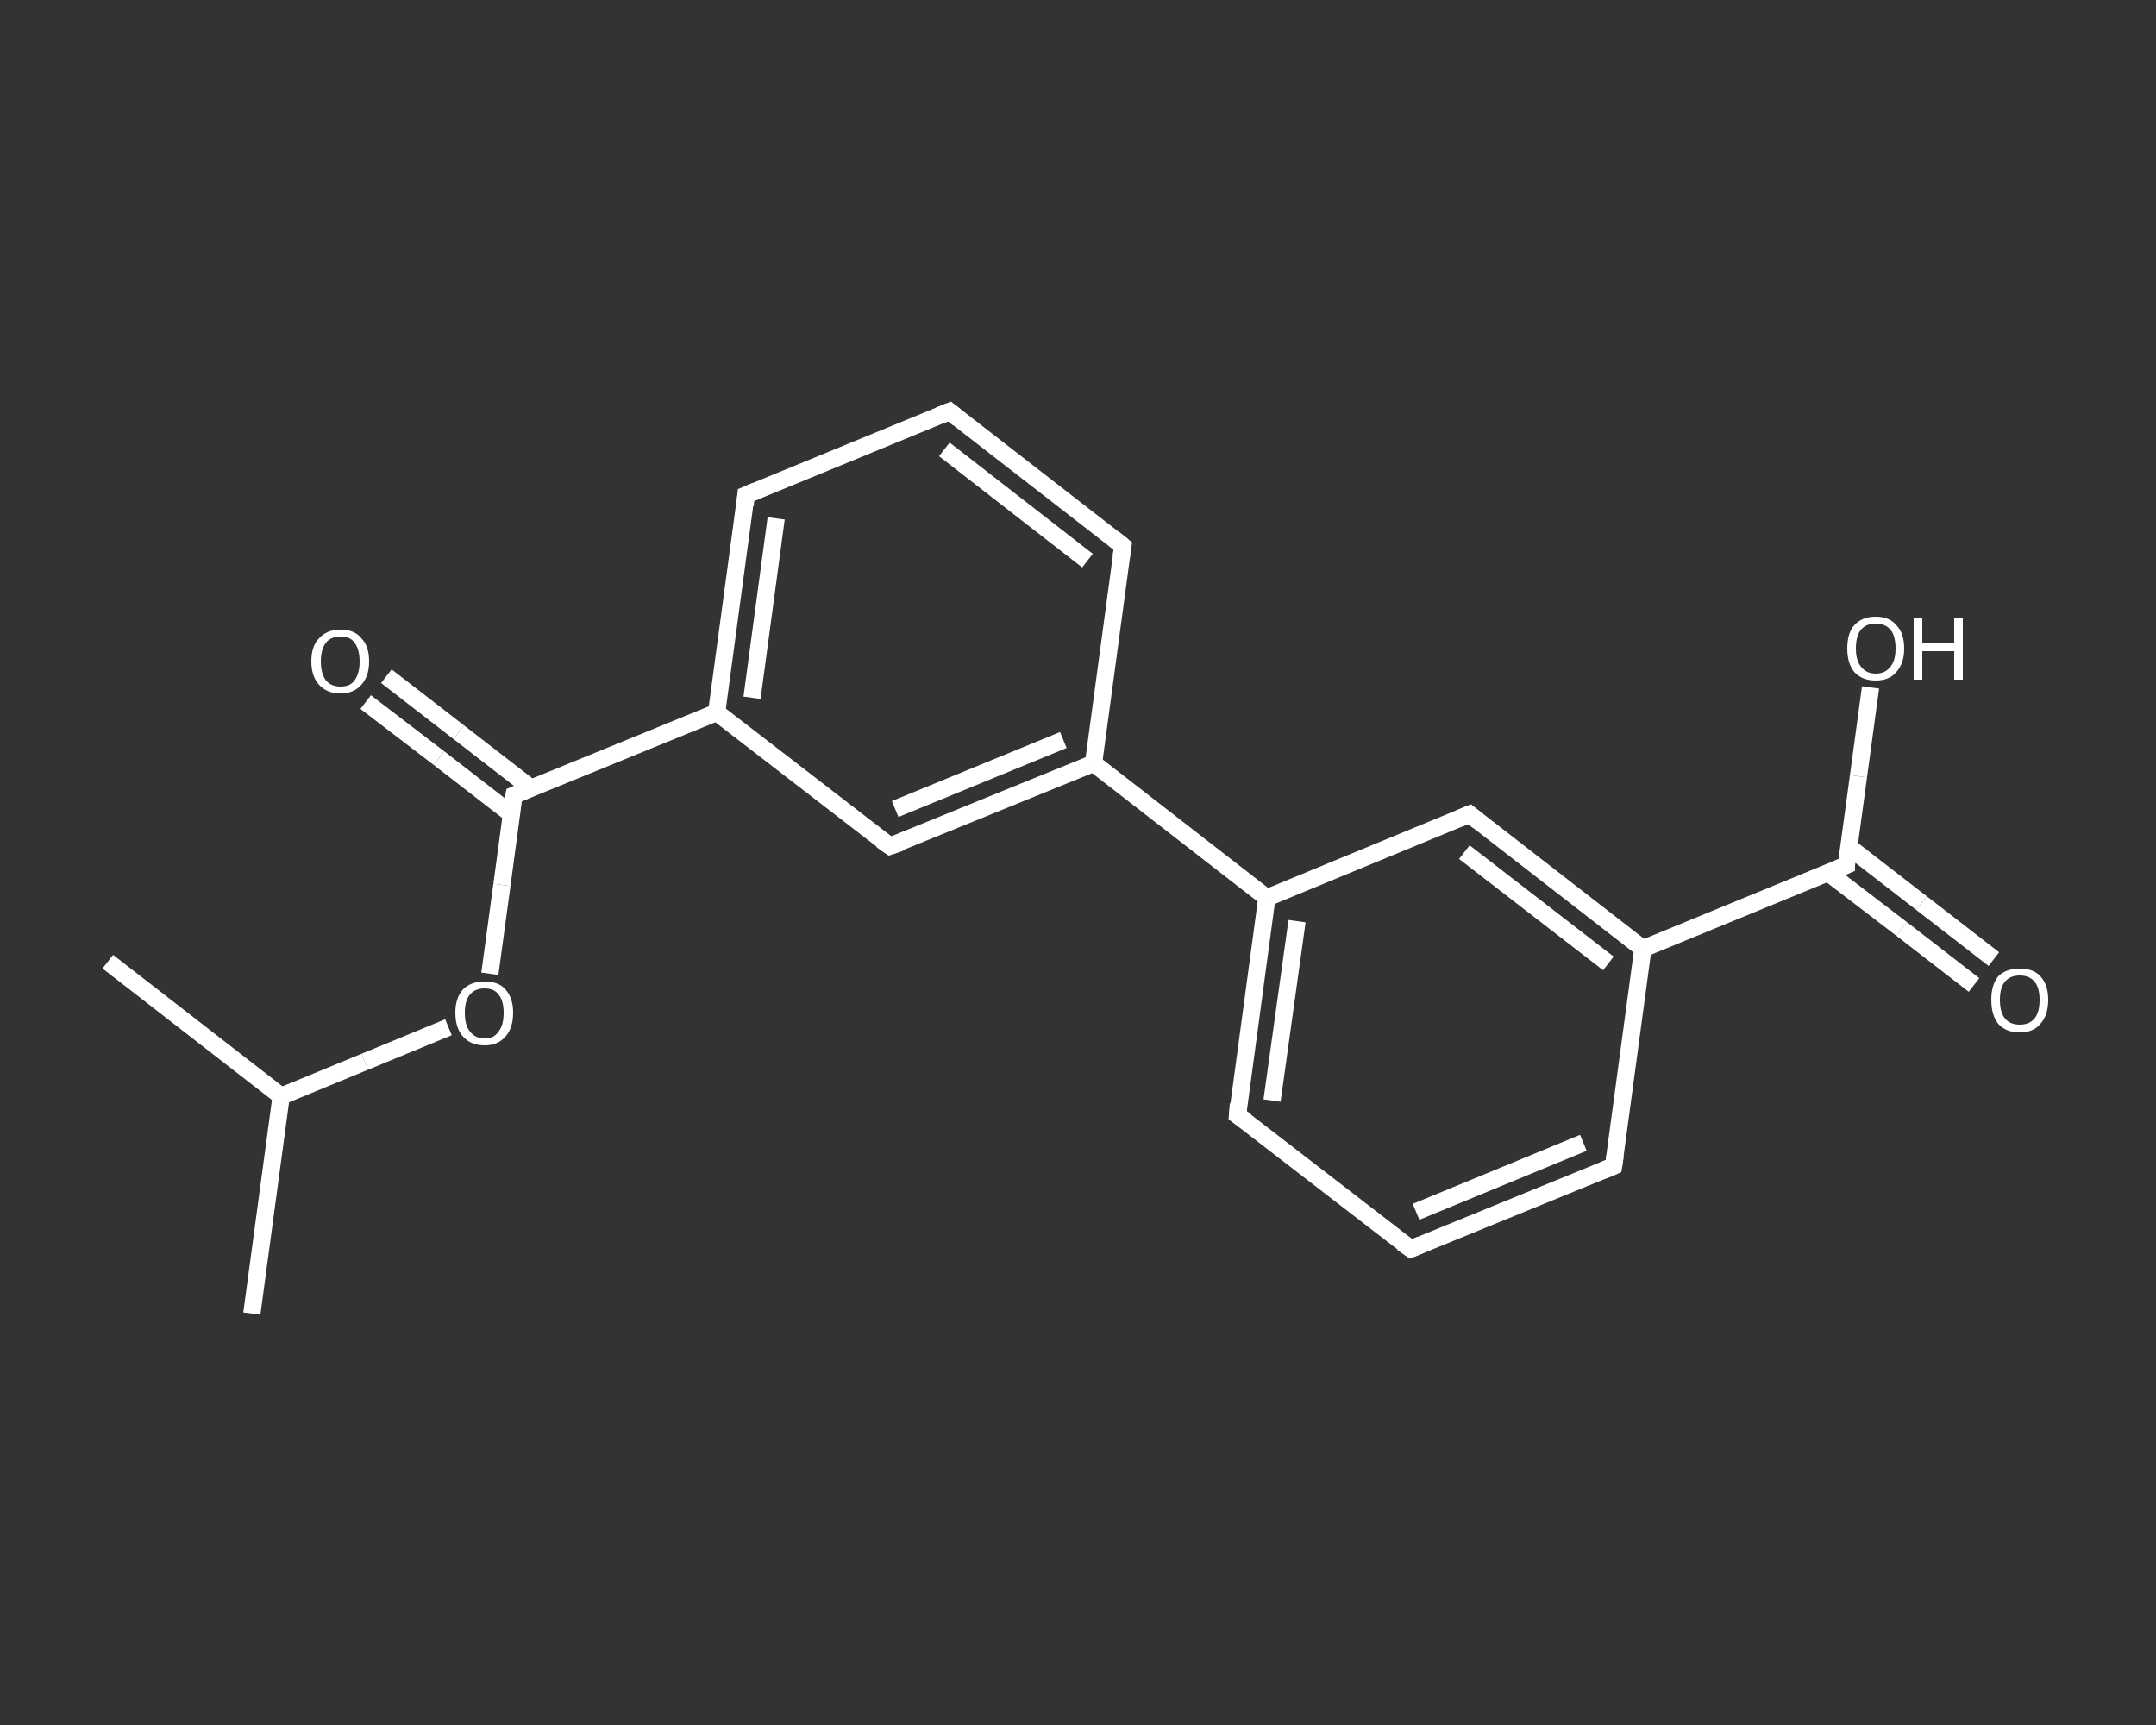 <?xml version='1.0' encoding='iso-8859-1'?>
<svg version='1.1' baseProfile='full'
              xmlns='http://www.w3.org/2000/svg'
                      xmlns:rdkit='http://www.rdkit.org/xml'
                      xmlns:xlink='http://www.w3.org/1999/xlink'
                  xml:space='preserve'
width='250px' height='200px' viewBox='0 0 250 200'>
<rect x="0" y="0" width="250" height="200" fill="#333333" stroke="none"/>
<!-- END OF HEADER -->
<rect style='opacity:1.0;fill:transparent;stroke:none' width='250.0' height='200.0' x='0.0' y='0.0'> </rect>
<path class='bond-0 atom-0 atom-1' d='M 29.2,152.3 L 32.6,127.1' style='fill:none;fill-rule:evenodd;stroke:#FFFFFF;stroke-width:2.0px;stroke-linecap:butt;stroke-linejoin:miter;stroke-opacity:1' />
<path class='bond-1 atom-1 atom-2' d='M 32.6,127.1 L 12.5,111.5' style='fill:none;fill-rule:evenodd;stroke:#FFFFFF;stroke-width:2.0px;stroke-linecap:butt;stroke-linejoin:miter;stroke-opacity:1' />
<path class='bond-2 atom-1 atom-3' d='M 32.6,127.1 L 42.3,123.1' style='fill:none;fill-rule:evenodd;stroke:#FFFFFF;stroke-width:2.0px;stroke-linecap:butt;stroke-linejoin:miter;stroke-opacity:1' />
<path class='bond-2 atom-1 atom-3' d='M 42.3,123.1 L 52.0,119.1' style='fill:none;fill-rule:evenodd;stroke:#FFFFFF;stroke-width:2.0px;stroke-linecap:butt;stroke-linejoin:miter;stroke-opacity:1' />
<path class='bond-3 atom-3 atom-4' d='M 56.8,112.9 L 58.2,102.6' style='fill:none;fill-rule:evenodd;stroke:#FFFFFF;stroke-width:2.0px;stroke-linecap:butt;stroke-linejoin:miter;stroke-opacity:1' />
<path class='bond-3 atom-3 atom-4' d='M 58.2,102.6 L 59.6,92.2' style='fill:none;fill-rule:evenodd;stroke:#FFFFFF;stroke-width:2.0px;stroke-linecap:butt;stroke-linejoin:miter;stroke-opacity:1' />
<path class='bond-4 atom-4 atom-5' d='M 61.6,91.4 L 53.2,84.9' style='fill:none;fill-rule:evenodd;stroke:#FFFFFF;stroke-width:2.0px;stroke-linecap:butt;stroke-linejoin:miter;stroke-opacity:1' />
<path class='bond-4 atom-4 atom-5' d='M 53.2,84.9 L 44.8,78.4' style='fill:none;fill-rule:evenodd;stroke:#FFFFFF;stroke-width:2.0px;stroke-linecap:butt;stroke-linejoin:miter;stroke-opacity:1' />
<path class='bond-4 atom-4 atom-5' d='M 59.3,94.4 L 50.9,87.9' style='fill:none;fill-rule:evenodd;stroke:#FFFFFF;stroke-width:2.0px;stroke-linecap:butt;stroke-linejoin:miter;stroke-opacity:1' />
<path class='bond-4 atom-4 atom-5' d='M 50.9,87.9 L 42.4,81.4' style='fill:none;fill-rule:evenodd;stroke:#FFFFFF;stroke-width:2.0px;stroke-linecap:butt;stroke-linejoin:miter;stroke-opacity:1' />
<path class='bond-5 atom-4 atom-6' d='M 59.6,92.2 L 83.1,82.6' style='fill:none;fill-rule:evenodd;stroke:#FFFFFF;stroke-width:2.0px;stroke-linecap:butt;stroke-linejoin:miter;stroke-opacity:1' />
<path class='bond-6 atom-6 atom-7' d='M 83.1,82.6 L 86.5,57.4' style='fill:none;fill-rule:evenodd;stroke:#FFFFFF;stroke-width:2.0px;stroke-linecap:butt;stroke-linejoin:miter;stroke-opacity:1' />
<path class='bond-6 atom-6 atom-7' d='M 87.2,80.9 L 90.0,60.1' style='fill:none;fill-rule:evenodd;stroke:#FFFFFF;stroke-width:2.0px;stroke-linecap:butt;stroke-linejoin:miter;stroke-opacity:1' />
<path class='bond-7 atom-7 atom-8' d='M 86.5,57.4 L 110.1,47.7' style='fill:none;fill-rule:evenodd;stroke:#FFFFFF;stroke-width:2.0px;stroke-linecap:butt;stroke-linejoin:miter;stroke-opacity:1' />
<path class='bond-8 atom-8 atom-9' d='M 110.1,47.7 L 130.2,63.3' style='fill:none;fill-rule:evenodd;stroke:#FFFFFF;stroke-width:2.0px;stroke-linecap:butt;stroke-linejoin:miter;stroke-opacity:1' />
<path class='bond-8 atom-8 atom-9' d='M 109.5,52.1 L 126.1,65.0' style='fill:none;fill-rule:evenodd;stroke:#FFFFFF;stroke-width:2.0px;stroke-linecap:butt;stroke-linejoin:miter;stroke-opacity:1' />
<path class='bond-9 atom-9 atom-10' d='M 130.2,63.3 L 126.8,88.5' style='fill:none;fill-rule:evenodd;stroke:#FFFFFF;stroke-width:2.0px;stroke-linecap:butt;stroke-linejoin:miter;stroke-opacity:1' />
<path class='bond-10 atom-10 atom-11' d='M 126.8,88.5 L 146.9,104.1' style='fill:none;fill-rule:evenodd;stroke:#FFFFFF;stroke-width:2.0px;stroke-linecap:butt;stroke-linejoin:miter;stroke-opacity:1' />
<path class='bond-11 atom-11 atom-12' d='M 146.9,104.1 L 143.5,129.3' style='fill:none;fill-rule:evenodd;stroke:#FFFFFF;stroke-width:2.0px;stroke-linecap:butt;stroke-linejoin:miter;stroke-opacity:1' />
<path class='bond-11 atom-11 atom-12' d='M 150.4,106.8 L 147.5,127.6' style='fill:none;fill-rule:evenodd;stroke:#FFFFFF;stroke-width:2.0px;stroke-linecap:butt;stroke-linejoin:miter;stroke-opacity:1' />
<path class='bond-12 atom-12 atom-13' d='M 143.5,129.3 L 163.6,144.8' style='fill:none;fill-rule:evenodd;stroke:#FFFFFF;stroke-width:2.0px;stroke-linecap:butt;stroke-linejoin:miter;stroke-opacity:1' />
<path class='bond-13 atom-13 atom-14' d='M 163.6,144.8 L 187.1,135.2' style='fill:none;fill-rule:evenodd;stroke:#FFFFFF;stroke-width:2.0px;stroke-linecap:butt;stroke-linejoin:miter;stroke-opacity:1' />
<path class='bond-13 atom-13 atom-14' d='M 164.2,140.5 L 183.6,132.5' style='fill:none;fill-rule:evenodd;stroke:#FFFFFF;stroke-width:2.0px;stroke-linecap:butt;stroke-linejoin:miter;stroke-opacity:1' />
<path class='bond-14 atom-14 atom-15' d='M 187.1,135.2 L 190.5,110.0' style='fill:none;fill-rule:evenodd;stroke:#FFFFFF;stroke-width:2.0px;stroke-linecap:butt;stroke-linejoin:miter;stroke-opacity:1' />
<path class='bond-15 atom-15 atom-16' d='M 190.5,110.0 L 214.1,100.3' style='fill:none;fill-rule:evenodd;stroke:#FFFFFF;stroke-width:2.0px;stroke-linecap:butt;stroke-linejoin:miter;stroke-opacity:1' />
<path class='bond-16 atom-16 atom-17' d='M 212.0,101.2 L 220.5,107.7' style='fill:none;fill-rule:evenodd;stroke:#FFFFFF;stroke-width:2.0px;stroke-linecap:butt;stroke-linejoin:miter;stroke-opacity:1' />
<path class='bond-16 atom-16 atom-17' d='M 220.5,107.7 L 228.9,114.2' style='fill:none;fill-rule:evenodd;stroke:#FFFFFF;stroke-width:2.0px;stroke-linecap:butt;stroke-linejoin:miter;stroke-opacity:1' />
<path class='bond-16 atom-16 atom-17' d='M 214.4,98.2 L 222.8,104.7' style='fill:none;fill-rule:evenodd;stroke:#FFFFFF;stroke-width:2.0px;stroke-linecap:butt;stroke-linejoin:miter;stroke-opacity:1' />
<path class='bond-16 atom-16 atom-17' d='M 222.8,104.7 L 231.2,111.2' style='fill:none;fill-rule:evenodd;stroke:#FFFFFF;stroke-width:2.0px;stroke-linecap:butt;stroke-linejoin:miter;stroke-opacity:1' />
<path class='bond-17 atom-16 atom-18' d='M 214.1,100.3 L 215.5,90.0' style='fill:none;fill-rule:evenodd;stroke:#FFFFFF;stroke-width:2.0px;stroke-linecap:butt;stroke-linejoin:miter;stroke-opacity:1' />
<path class='bond-17 atom-16 atom-18' d='M 215.5,90.0 L 216.9,79.7' style='fill:none;fill-rule:evenodd;stroke:#FFFFFF;stroke-width:2.0px;stroke-linecap:butt;stroke-linejoin:miter;stroke-opacity:1' />
<path class='bond-18 atom-15 atom-19' d='M 190.5,110.0 L 170.4,94.4' style='fill:none;fill-rule:evenodd;stroke:#FFFFFF;stroke-width:2.0px;stroke-linecap:butt;stroke-linejoin:miter;stroke-opacity:1' />
<path class='bond-18 atom-15 atom-19' d='M 186.5,111.7 L 169.8,98.8' style='fill:none;fill-rule:evenodd;stroke:#FFFFFF;stroke-width:2.0px;stroke-linecap:butt;stroke-linejoin:miter;stroke-opacity:1' />
<path class='bond-19 atom-10 atom-20' d='M 126.8,88.5 L 103.2,98.1' style='fill:none;fill-rule:evenodd;stroke:#FFFFFF;stroke-width:2.0px;stroke-linecap:butt;stroke-linejoin:miter;stroke-opacity:1' />
<path class='bond-19 atom-10 atom-20' d='M 123.3,85.8 L 103.8,93.8' style='fill:none;fill-rule:evenodd;stroke:#FFFFFF;stroke-width:2.0px;stroke-linecap:butt;stroke-linejoin:miter;stroke-opacity:1' />
<path class='bond-20 atom-20 atom-6' d='M 103.2,98.1 L 83.1,82.6' style='fill:none;fill-rule:evenodd;stroke:#FFFFFF;stroke-width:2.0px;stroke-linecap:butt;stroke-linejoin:miter;stroke-opacity:1' />
<path class='bond-21 atom-19 atom-11' d='M 170.4,94.4 L 146.9,104.1' style='fill:none;fill-rule:evenodd;stroke:#FFFFFF;stroke-width:2.0px;stroke-linecap:butt;stroke-linejoin:miter;stroke-opacity:1' />
<path d='M 59.5,92.7 L 59.6,92.2 L 60.8,91.7' style='fill:none;stroke:#FFFFFF;stroke-width:2.0px;stroke-linecap:butt;stroke-linejoin:miter;stroke-opacity:1;' />
<path d='M 86.4,58.6 L 86.5,57.4 L 87.7,56.9' style='fill:none;stroke:#FFFFFF;stroke-width:2.0px;stroke-linecap:butt;stroke-linejoin:miter;stroke-opacity:1;' />
<path d='M 108.9,48.2 L 110.1,47.7 L 111.1,48.5' style='fill:none;stroke:#FFFFFF;stroke-width:2.0px;stroke-linecap:butt;stroke-linejoin:miter;stroke-opacity:1;' />
<path d='M 129.2,62.5 L 130.2,63.3 L 130.0,64.6' style='fill:none;stroke:#FFFFFF;stroke-width:2.0px;stroke-linecap:butt;stroke-linejoin:miter;stroke-opacity:1;' />
<path d='M 143.6,128.0 L 143.5,129.3 L 144.5,130.0' style='fill:none;stroke:#FFFFFF;stroke-width:2.0px;stroke-linecap:butt;stroke-linejoin:miter;stroke-opacity:1;' />
<path d='M 162.6,144.1 L 163.6,144.8 L 164.8,144.3' style='fill:none;stroke:#FFFFFF;stroke-width:2.0px;stroke-linecap:butt;stroke-linejoin:miter;stroke-opacity:1;' />
<path d='M 185.9,135.7 L 187.1,135.2 L 187.3,133.9' style='fill:none;stroke:#FFFFFF;stroke-width:2.0px;stroke-linecap:butt;stroke-linejoin:miter;stroke-opacity:1;' />
<path d='M 212.9,100.8 L 214.1,100.3 L 214.1,99.8' style='fill:none;stroke:#FFFFFF;stroke-width:2.0px;stroke-linecap:butt;stroke-linejoin:miter;stroke-opacity:1;' />
<path d='M 171.4,95.2 L 170.4,94.4 L 169.2,94.9' style='fill:none;stroke:#FFFFFF;stroke-width:2.0px;stroke-linecap:butt;stroke-linejoin:miter;stroke-opacity:1;' />
<path d='M 104.4,97.7 L 103.2,98.1 L 102.2,97.4' style='fill:none;stroke:#FFFFFF;stroke-width:2.0px;stroke-linecap:butt;stroke-linejoin:miter;stroke-opacity:1;' />
<path class='atom-3' d='M 52.8 117.4
Q 52.8 115.7, 53.7 114.7
Q 54.6 113.8, 56.2 113.8
Q 57.8 113.8, 58.6 114.7
Q 59.5 115.7, 59.5 117.4
Q 59.5 119.2, 58.6 120.2
Q 57.7 121.2, 56.2 121.2
Q 54.6 121.2, 53.7 120.2
Q 52.8 119.2, 52.8 117.4
M 56.2 120.4
Q 57.3 120.4, 57.8 119.6
Q 58.4 118.9, 58.4 117.4
Q 58.4 116.0, 57.8 115.3
Q 57.3 114.6, 56.2 114.6
Q 55.1 114.6, 54.5 115.3
Q 53.9 116.0, 53.9 117.4
Q 53.9 118.9, 54.5 119.6
Q 55.1 120.4, 56.2 120.4
' fill='#FFFFFF'/>
<path class='atom-5' d='M 36.1 76.7
Q 36.1 74.9, 37.0 74.0
Q 37.9 73.0, 39.5 73.0
Q 41.1 73.0, 41.9 74.0
Q 42.8 74.9, 42.8 76.7
Q 42.8 78.4, 41.9 79.4
Q 41.0 80.4, 39.5 80.4
Q 37.9 80.4, 37.0 79.4
Q 36.1 78.4, 36.1 76.7
M 39.5 79.6
Q 40.6 79.6, 41.1 78.9
Q 41.7 78.1, 41.7 76.7
Q 41.7 75.3, 41.1 74.5
Q 40.6 73.8, 39.5 73.8
Q 38.4 73.8, 37.8 74.5
Q 37.2 75.3, 37.2 76.7
Q 37.2 78.1, 37.8 78.9
Q 38.4 79.6, 39.5 79.6
' fill='#FFFFFF'/>
<path class='atom-17' d='M 230.9 115.9
Q 230.9 114.2, 231.7 113.2
Q 232.6 112.3, 234.2 112.3
Q 235.8 112.3, 236.6 113.2
Q 237.5 114.2, 237.5 115.9
Q 237.5 117.7, 236.6 118.7
Q 235.8 119.7, 234.2 119.7
Q 232.6 119.7, 231.7 118.7
Q 230.9 117.7, 230.9 115.9
M 234.2 118.8
Q 235.3 118.8, 235.9 118.1
Q 236.5 117.4, 236.5 115.9
Q 236.5 114.5, 235.9 113.8
Q 235.3 113.1, 234.2 113.1
Q 233.1 113.1, 232.5 113.8
Q 231.9 114.5, 231.9 115.9
Q 231.9 117.4, 232.5 118.1
Q 233.1 118.8, 234.2 118.8
' fill='#FFFFFF'/>
<path class='atom-18' d='M 214.2 75.2
Q 214.2 73.4, 215.0 72.5
Q 215.9 71.5, 217.5 71.5
Q 219.1 71.5, 219.9 72.5
Q 220.8 73.4, 220.8 75.2
Q 220.8 76.9, 219.9 77.9
Q 219.1 78.9, 217.5 78.9
Q 215.9 78.9, 215.0 77.9
Q 214.2 76.9, 214.2 75.2
M 217.5 78.1
Q 218.6 78.1, 219.2 77.3
Q 219.8 76.6, 219.8 75.2
Q 219.8 73.7, 219.2 73.0
Q 218.6 72.3, 217.5 72.3
Q 216.4 72.3, 215.8 73.0
Q 215.2 73.7, 215.2 75.2
Q 215.2 76.6, 215.8 77.3
Q 216.4 78.1, 217.5 78.1
' fill='#FFFFFF'/>
<path class='atom-18' d='M 221.9 71.6
L 222.9 71.6
L 222.9 74.6
L 226.6 74.6
L 226.6 71.6
L 227.6 71.6
L 227.6 78.8
L 226.6 78.8
L 226.6 75.5
L 222.9 75.5
L 222.9 78.8
L 221.9 78.8
L 221.9 71.6
' fill='#FFFFFF'/>
</svg>
